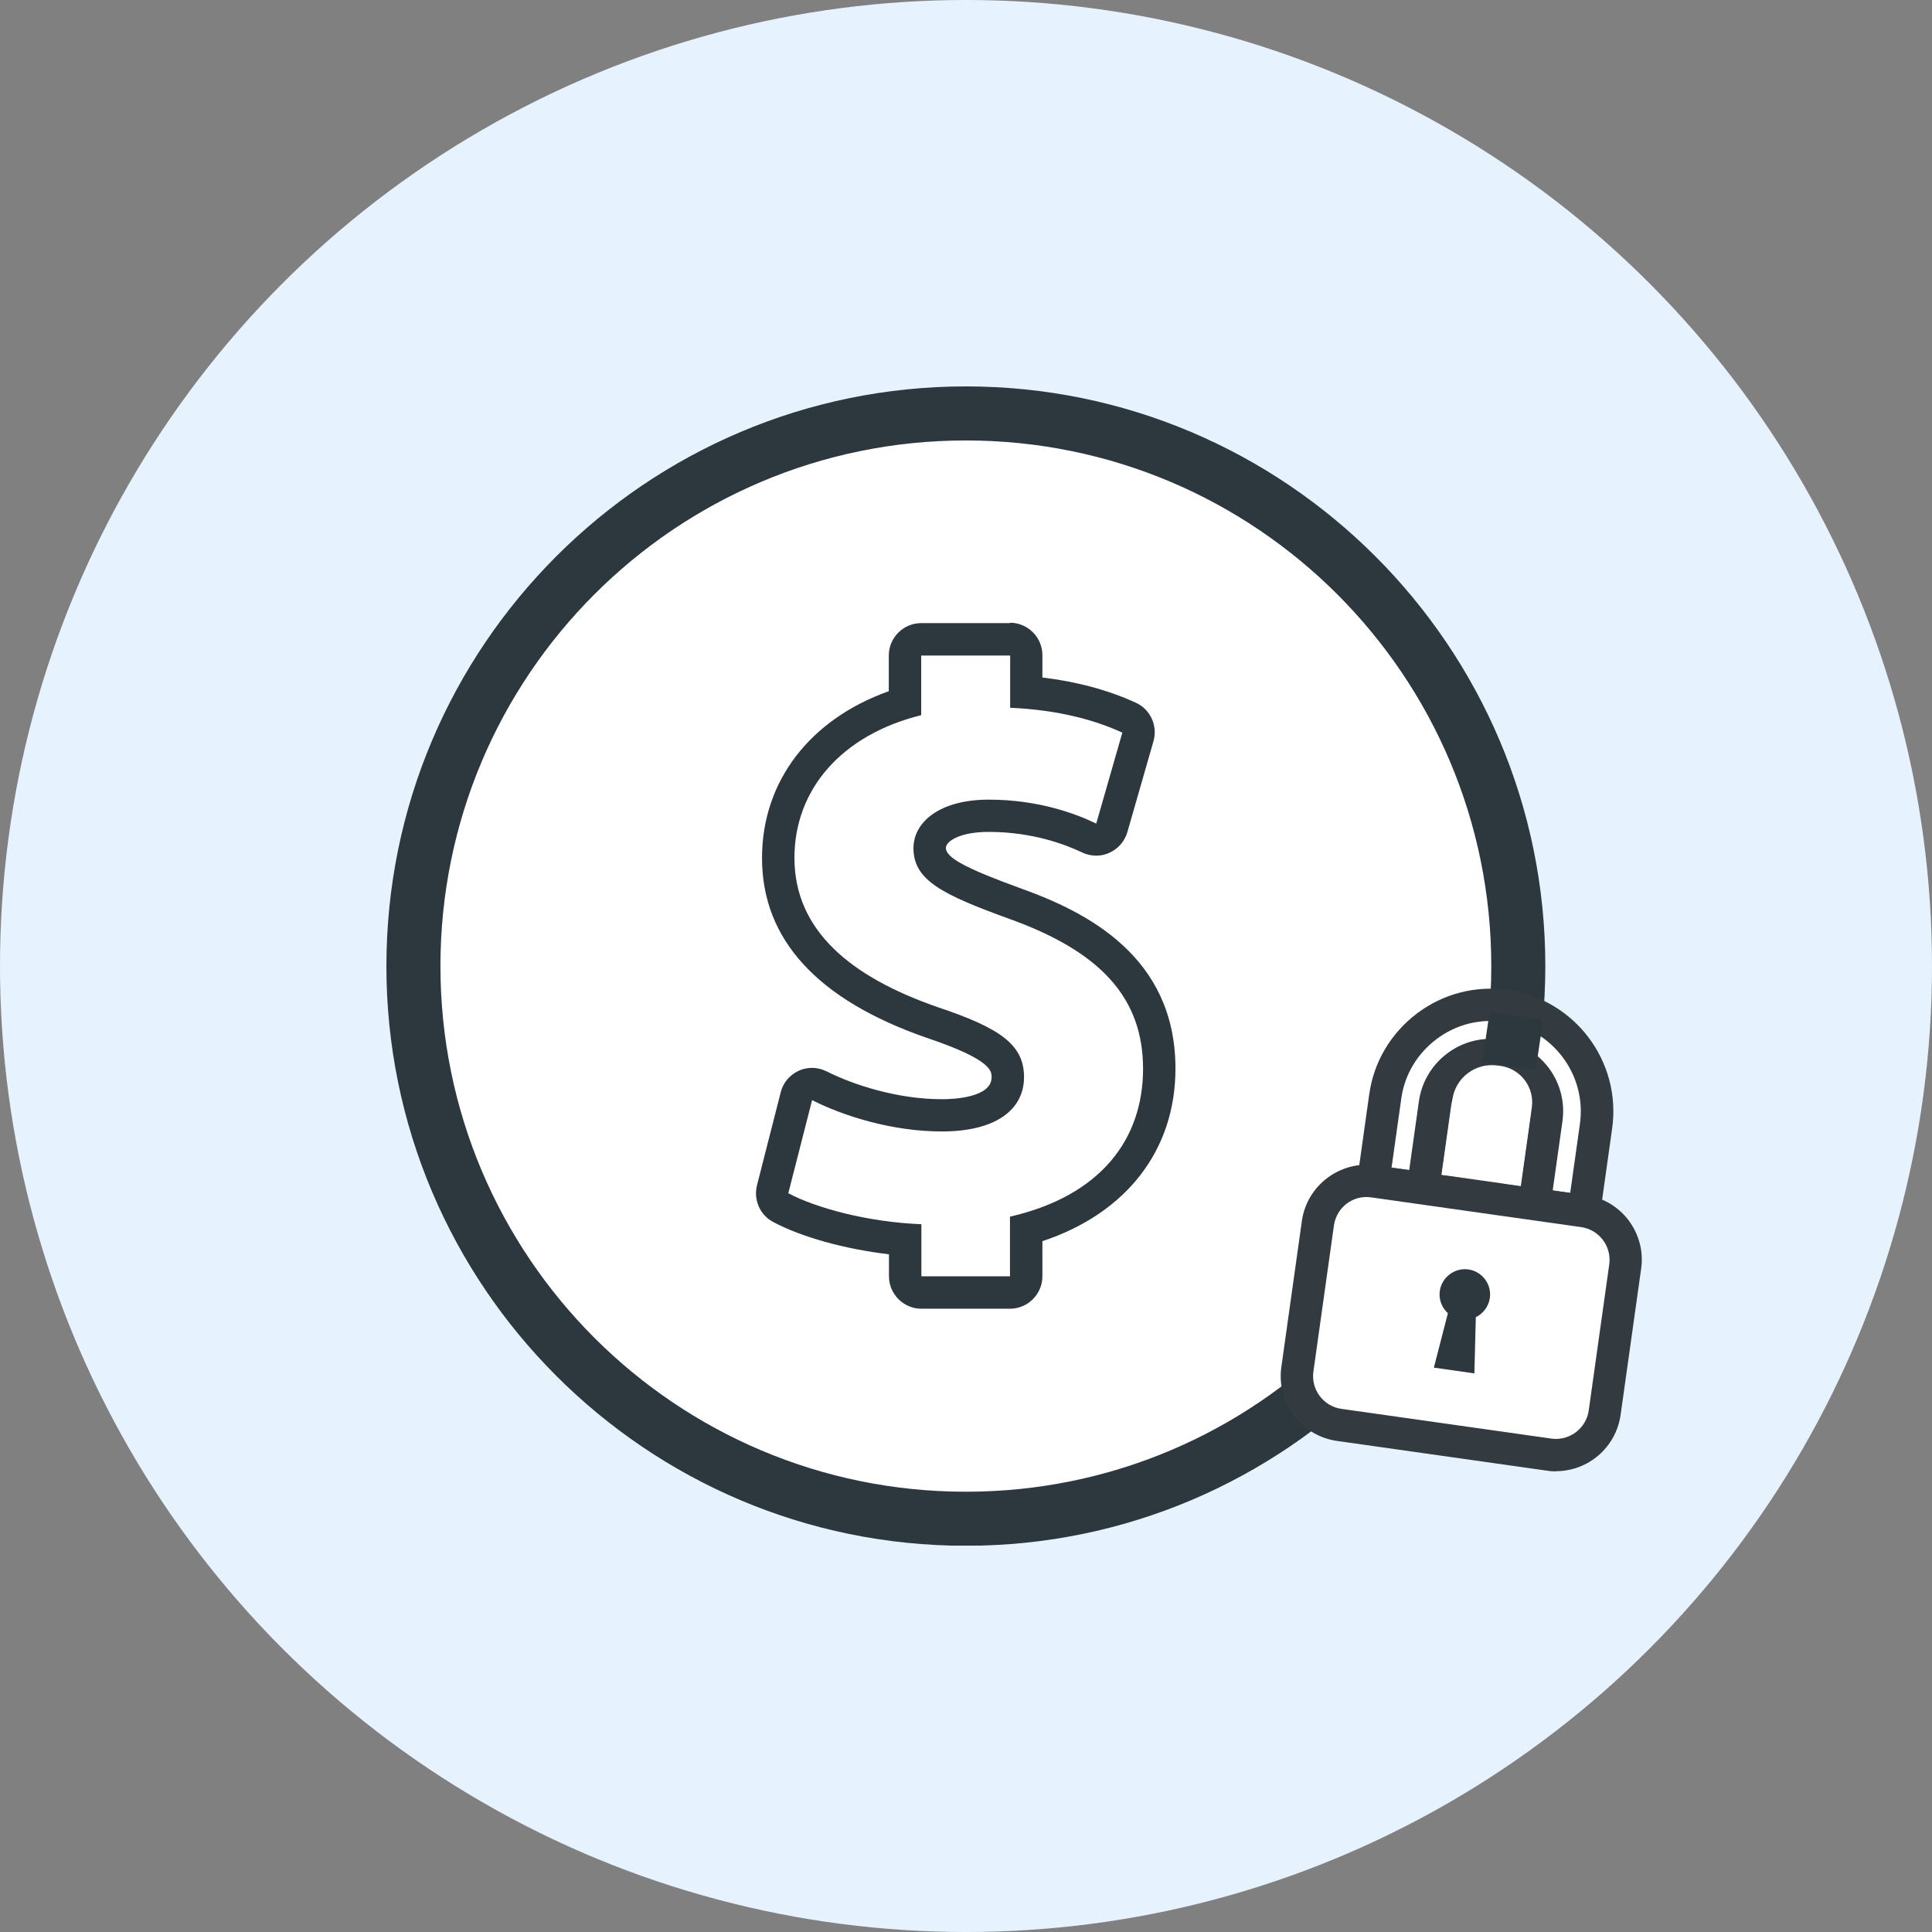 <?xml version="1.0" encoding="UTF-8"?> <svg xmlns="http://www.w3.org/2000/svg" width="140" height="140" viewBox="0 0 140 140" fill="none"><rect x="0" y="0" width="140" height="140" fill="#808080" stroke="none"/><circle cx="70" cy="70" r="70" fill="#E6F3FF"></circle><g clip-path="url(#clip0_50_83)"><path d="M69.99 108.097C91.019 108.097 108.065 91.043 108.065 70.007C108.065 48.97 91.019 31.916 69.99 31.916C48.962 31.916 31.915 48.97 31.915 70.007C31.915 91.043 48.962 108.097 69.99 108.097Z" fill="white"></path><path d="M69.99 31.916C91.011 31.916 108.065 48.964 108.065 70.007C108.065 91.049 91.024 108.097 69.99 108.097C48.956 108.097 31.915 91.036 31.915 70.007C31.915 48.977 48.956 31.916 69.99 31.916ZM69.99 28C46.829 28 28 46.836 28 70.007C28 93.177 46.829 112.013 69.99 112.013C93.151 112.013 111.98 93.177 111.98 70.007C111.98 46.836 93.138 28 69.99 28Z" fill="#2C383E"></path><path d="M73.2 88.177V92.498H66.78V88.725C62.839 88.569 59.094 87.525 57.137 86.48L58.86 79.731C61.091 80.867 64.64 82.003 68.267 82.003C72.156 82.003 74.218 80.436 74.218 78.061C74.218 75.685 72.443 74.497 67.928 72.983C61.704 70.816 57.581 67.474 57.581 62.174C57.581 57.24 60.974 53.272 66.767 51.836V47.515H73.187V51.301C76.723 51.457 79.346 52.201 81.316 53.102L79.424 59.694C77.976 58.989 75.249 57.958 71.634 57.958C68.02 57.958 66.18 59.629 66.18 61.469C66.18 63.793 68.242 64.824 73.135 66.6C79.75 68.975 82.817 72.33 82.817 77.46C82.817 82.59 79.724 86.676 73.174 88.177H73.2Z" fill="white"></path><path d="M73.2 47.502V51.288C76.736 51.444 79.359 52.188 81.329 53.089L79.437 59.681C77.989 58.976 75.261 57.945 71.647 57.945C68.033 57.945 66.193 59.616 66.193 61.456C66.193 63.78 68.254 64.811 73.148 66.587C79.763 68.962 82.83 72.317 82.83 77.447C82.83 82.577 79.737 86.663 73.187 88.164V92.485H66.767V88.712C62.826 88.556 59.081 87.511 57.124 86.467L58.847 79.718C61.078 80.854 64.627 81.99 68.254 81.99C72.143 81.99 74.205 80.423 74.205 78.048C74.205 75.672 72.43 74.484 67.915 72.97C61.691 70.803 57.568 67.461 57.568 62.161C57.568 57.227 60.96 53.259 66.754 51.823V47.502H73.174M73.174 45.153H66.754C65.462 45.153 64.405 46.21 64.405 47.502V50.087C58.69 52.123 55.219 56.614 55.219 62.174C55.219 68.075 59.225 72.448 67.145 75.202C71.856 76.781 71.856 77.617 71.856 78.061C71.856 79.536 69.103 79.653 68.254 79.653C65.019 79.653 61.835 78.609 59.916 77.643C59.577 77.473 59.212 77.382 58.847 77.382C58.52 77.382 58.181 77.447 57.881 77.591C57.229 77.891 56.746 78.452 56.576 79.144L54.854 85.893C54.593 86.937 55.062 88.034 56.015 88.543C58.09 89.652 61.234 90.514 64.418 90.892V92.485C64.418 93.777 65.475 94.835 66.767 94.835H73.187C74.479 94.835 75.536 93.777 75.536 92.485V89.939C81.603 87.929 85.178 83.36 85.178 77.434C85.178 69.328 78.772 66.09 73.944 64.367C69.964 62.918 68.542 62.148 68.542 61.443C68.542 60.973 69.533 60.282 71.647 60.282C74.857 60.282 77.258 61.221 78.406 61.77C78.732 61.926 79.085 62.005 79.437 62.005C79.763 62.005 80.09 61.939 80.39 61.796C81.029 61.509 81.499 60.96 81.694 60.295L83.587 53.703C83.9 52.593 83.365 51.405 82.308 50.922C80.311 50.008 78.041 49.395 75.536 49.095V47.476C75.536 46.184 74.479 45.126 73.187 45.126L73.174 45.153Z" fill="#2C383E"></path><path d="M114.798 87.772L115.673 81.611C116.273 77.395 113.324 73.479 109.109 72.891C104.895 72.304 100.98 75.241 100.393 79.457L99.519 85.619L103.133 86.128L104.007 79.966C104.321 77.747 106.382 76.194 108.613 76.507C110.845 76.82 112.384 78.883 112.071 81.115L111.197 87.276L114.811 87.785L114.798 87.772Z" fill="white"></path><path d="M115.79 89.104L109.853 88.269L110.884 80.932C110.988 80.162 110.793 79.405 110.336 78.792C109.866 78.165 109.188 77.773 108.431 77.669C106.865 77.434 105.377 78.544 105.156 80.136L104.125 87.472L98.188 86.637L99.219 79.301C99.545 76.951 100.784 74.876 102.676 73.44C104.581 72.004 106.917 71.403 109.266 71.73C114.12 72.421 117.513 76.925 116.821 81.781L115.79 89.117V89.104ZM112.502 86.271L113.781 86.454L114.485 81.454C114.994 77.878 112.489 74.562 108.927 74.053C107.191 73.805 105.482 74.249 104.086 75.306C102.689 76.364 101.776 77.891 101.541 79.614L100.837 84.614L102.115 84.796L102.82 79.797C103.016 78.413 103.746 77.186 104.869 76.338C105.991 75.489 107.374 75.137 108.757 75.332C110.14 75.528 111.367 76.259 112.215 77.369C113.063 78.491 113.415 79.875 113.22 81.259L112.515 86.258L112.502 86.271Z" fill="#333B40"></path><path d="M114.755 87.763L99.548 85.614C97.6 85.338 95.798 86.695 95.522 88.644L94.028 99.23C93.753 101.179 95.109 102.982 97.057 103.257L112.264 105.406C114.212 105.681 116.014 104.324 116.289 102.376L117.784 91.79C118.059 89.841 116.703 88.038 114.755 87.763Z" fill="white"></path><path d="M112.763 106.622C112.541 106.622 112.319 106.609 112.097 106.57L96.883 104.416C94.299 104.05 92.486 101.648 92.851 99.064L94.338 88.477C94.704 85.893 97.105 84.091 99.688 84.444L114.903 86.598C116.155 86.78 117.265 87.433 118.021 88.438C118.778 89.456 119.104 90.697 118.922 91.95L117.434 102.536C117.095 104.899 115.072 106.609 112.75 106.609L112.763 106.622ZM112.424 104.246C113.715 104.429 114.942 103.515 115.125 102.21L116.612 91.623C116.795 90.318 115.881 89.104 114.577 88.921L99.362 86.767C98.044 86.572 96.844 87.498 96.661 88.804L95.174 99.39C94.991 100.696 95.904 101.91 97.209 102.092L112.424 104.246Z" fill="#333B40"></path><path d="M107.961 94.064C108.105 93.059 107.4 92.132 106.408 91.989C105.417 91.845 104.477 92.55 104.334 93.542C104.242 94.169 104.49 94.769 104.921 95.161L103.903 99.103L106.839 99.521L106.943 95.448C107.478 95.187 107.87 94.678 107.961 94.051V94.064Z" fill="#2C383E"></path><path d="M107.945 73.328L107.414 76.944L111.287 77.513L111.818 73.897L107.945 73.328Z" fill="#2C383E"></path><path d="M110.192 85.945L104.477 85.136L105.247 79.666C105.469 78.087 106.93 76.99 108.509 77.212L108.731 77.238C110.192 77.447 111.21 78.792 111.001 80.254L110.205 85.932L110.192 85.945Z" fill="white"></path></g><defs><clipPath id="clip0_50_83"><rect width="91" height="84" fill="white" transform="translate(28 28)"></rect></clipPath></defs></svg> 